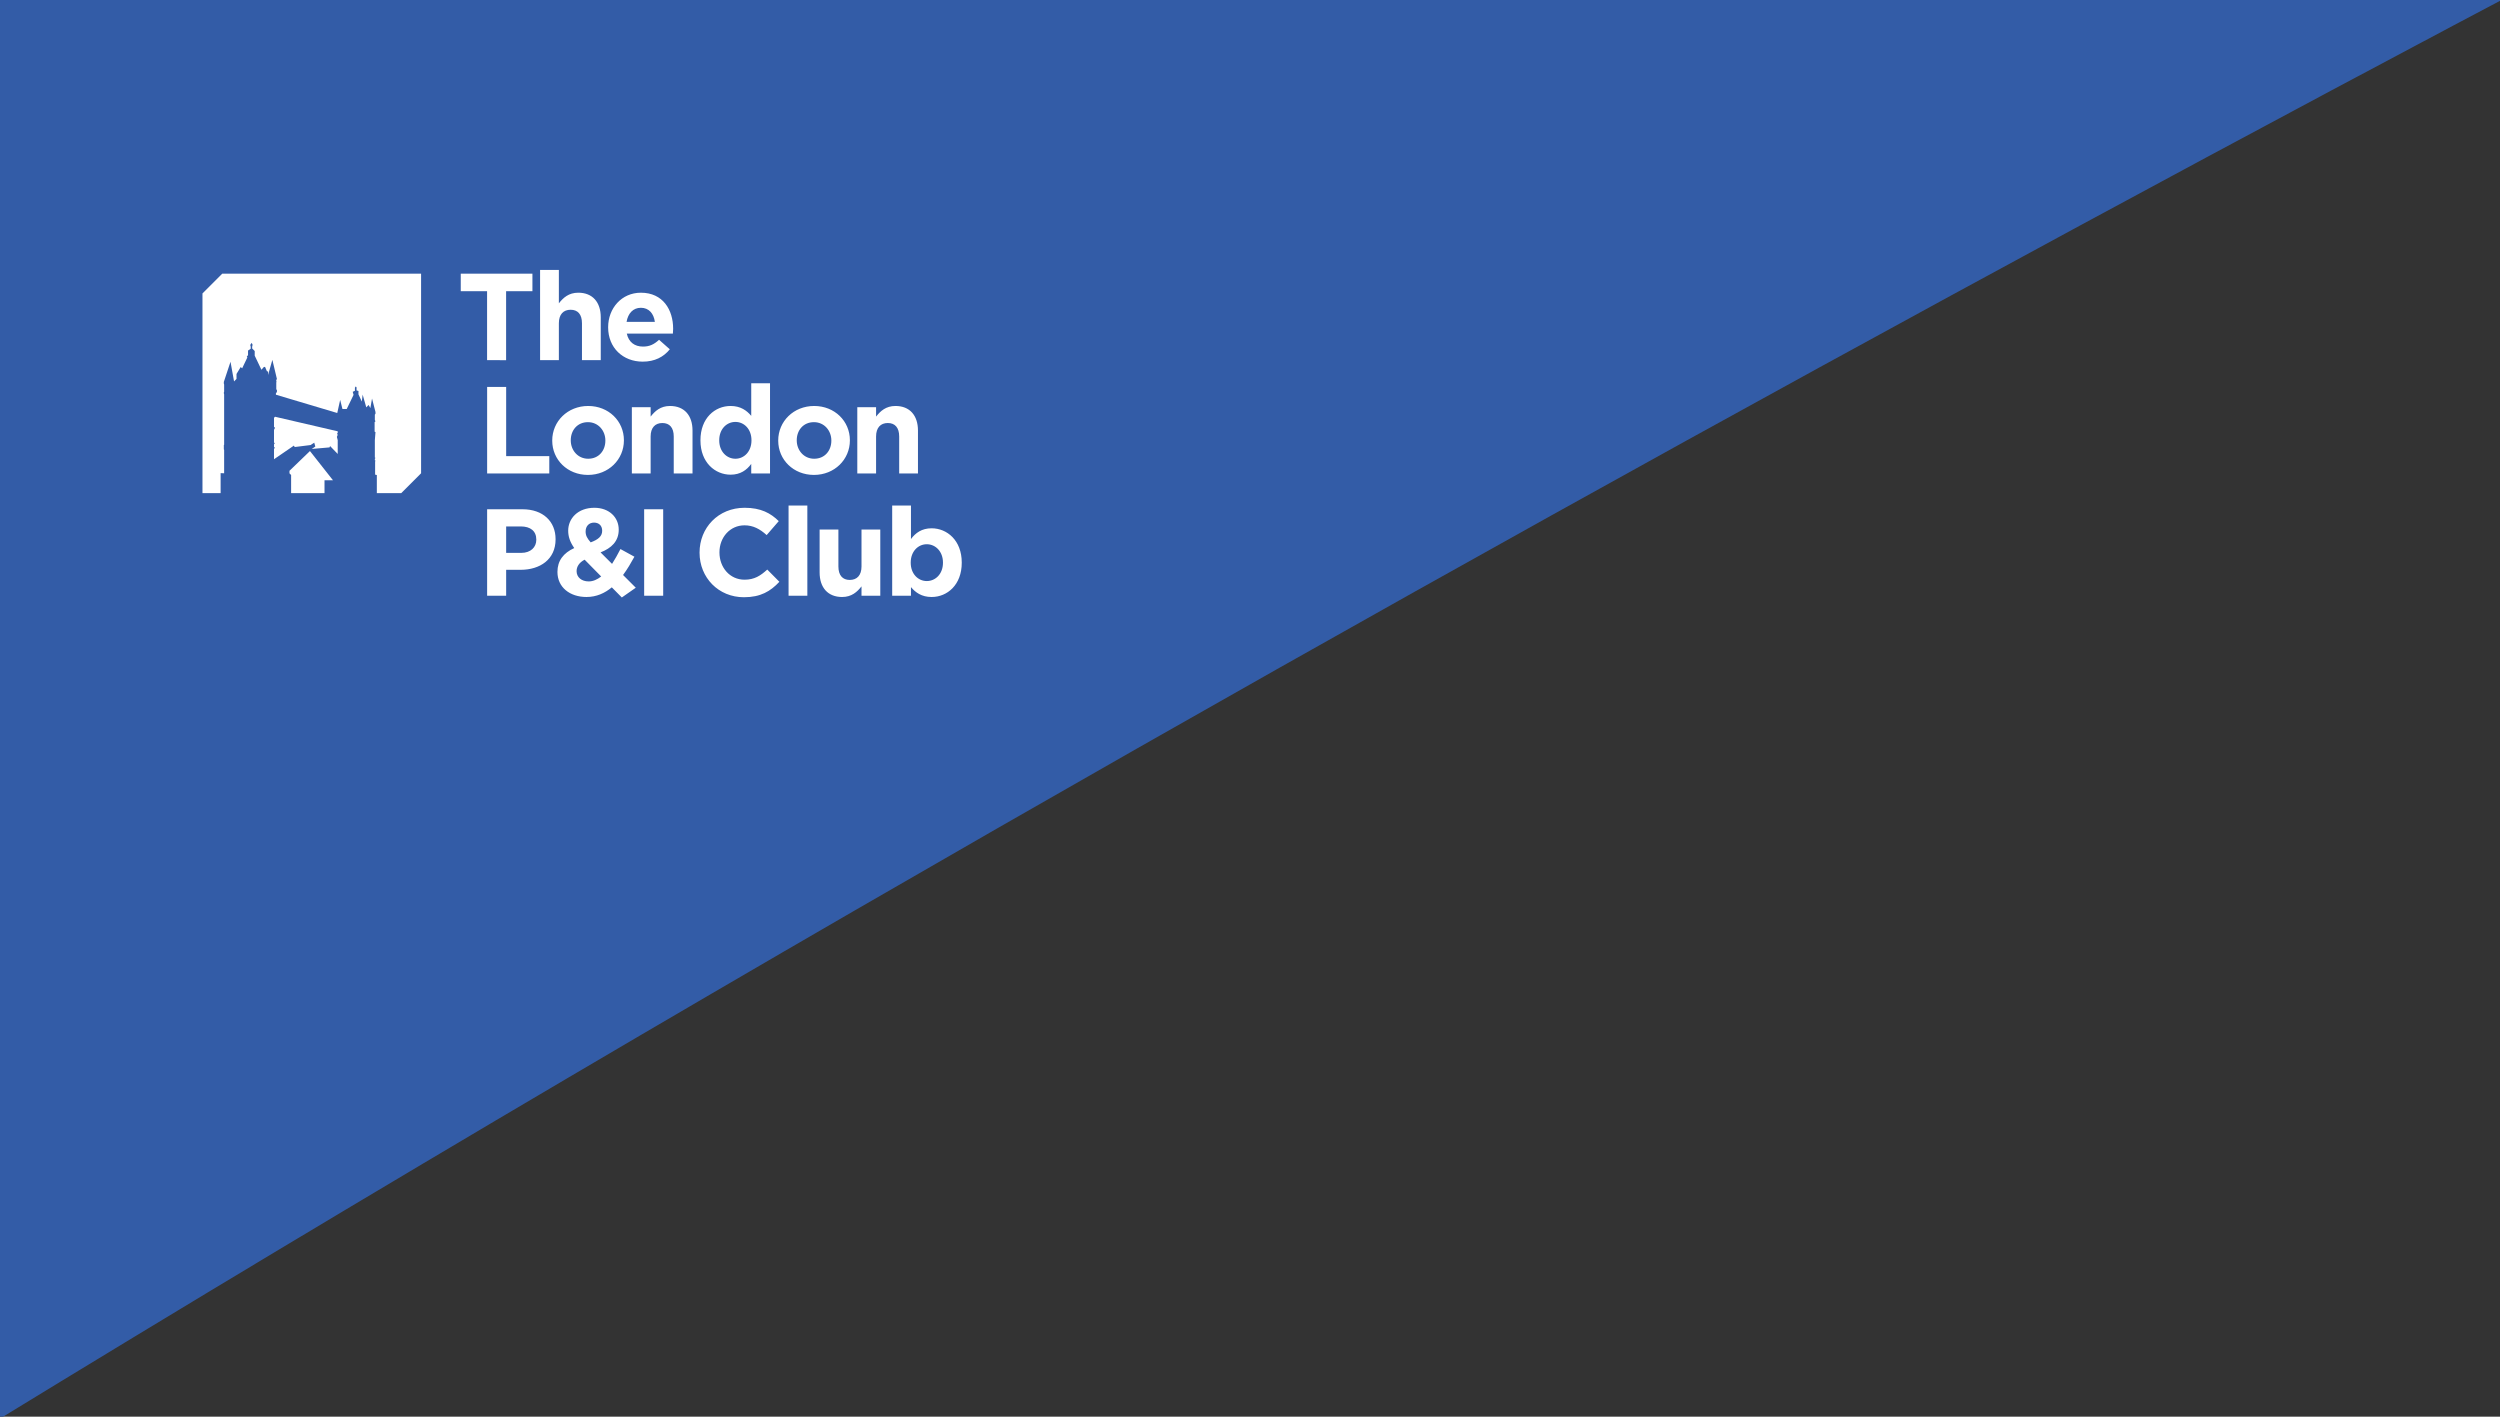 <?xml version="1.0" encoding="utf-8"?>
<!-- Generator: Adobe Illustrator 21.0.0, SVG Export Plug-In . SVG Version: 6.00 Build 0)  -->
<svg version="1.1" id="Layer_1" xmlns="http://www.w3.org/2000/svg" xmlns:xlink="http://www.w3.org/1999/xlink" x="0px" y="0px"
	 width="420px" height="238px" viewBox="0 0 420 238" enable-background="new 0 0 420 238" xml:space="preserve">
<rect x="0" y="0" width="420" height="238" fill="#333333" stroke="none"/>
<g>
	<defs>
		<rect id="SVGID_1_" width="420.945" height="238.276"/>
	</defs>
	<clipPath id="SVGID_2_">
		<use xlink:href="#SVGID_1_"  overflow="visible"/>
	</clipPath>
	<path clip-path="url(#SVGID_2_)" fill="#335CA7" d="M628.529-301.298L82.24-61.883H-37.876v52.642l-601.858,263.768h613.382
		C234.135,93.405,496.914-41.568,628.529-106.811V-301.298z"/>
</g>
<path fill="#FFFFFF" d="M107.67,51.707c1.329,0,2.159,0.954,2.346,2.366h-4.754C105.51,52.641,106.361,51.707,107.67,51.707
	 M107.98,60.757c2.014,0,3.509-0.789,4.547-2.076l-1.806-1.598c-0.872,0.809-1.64,1.142-2.699,1.142c-1.412,0-2.408-0.748-2.72-2.18
	h7.743c0.021-0.291,0.042-0.478,0.042-0.789v-0.041c0-3.156-1.702-6.041-5.418-6.041c-3.238,0-5.501,2.615-5.501,5.792v0.041
	C102.168,58.411,104.638,60.757,107.98,60.757 M93.89,54.301c0-1.494,0.768-2.263,1.972-2.263c1.204,0,1.909,0.769,1.909,2.263
	v6.207h3.156v-7.203c0-2.553-1.391-4.131-3.778-4.131c-1.599,0-2.533,0.851-3.259,1.785v-5.605h-3.156v15.154h3.156V54.301z
	 M85.026,60.508V48.925h4.422v-2.948h-12.04v2.948h4.422v11.583H85.026z M158.419,94.545c0,1.868-1.246,3.072-2.719,3.072
	c-1.474,0-2.699-1.225-2.699-3.072v-0.042c0-1.847,1.225-3.072,2.699-3.072c1.473,0,2.719,1.225,2.719,3.072V94.545z
	 M156.509,88.753c-1.64,0-2.699,0.768-3.467,1.806v-5.626h-3.155v15.154h3.155v-1.453c0.748,0.893,1.786,1.661,3.467,1.661
	c2.636,0,5.065-2.035,5.065-5.75v-0.042C161.574,90.787,159.104,88.753,156.509,88.753 M144.733,95.167
	c0,1.495-0.768,2.263-1.973,2.263c-1.203,0-1.909-0.768-1.909-2.263V88.96h-3.156v7.204c0,2.553,1.391,4.131,3.778,4.131
	c1.599,0,2.533-0.851,3.26-1.786v1.578h3.155V88.96h-3.155V95.167z M132.479,100.087h3.155V84.933h-3.155V100.087z M125.082,97.388
	c-2.491,0-4.214-2.075-4.214-4.566V92.78c0-2.491,1.764-4.525,4.214-4.525c1.453,0,2.595,0.622,3.716,1.64l2.034-2.346
	c-1.349-1.328-2.989-2.242-5.729-2.242c-4.464,0-7.577,3.384-7.577,7.515v0.041c0,4.173,3.176,7.473,7.452,7.473
	c2.802,0,4.463-0.996,5.958-2.595l-2.035-2.055C127.76,96.724,126.743,97.388,125.082,97.388 M108.218,100.087h3.197V85.556h-3.197
	V100.087z M98.901,97.679c-1.183,0-2.034-0.685-2.034-1.723c0-0.726,0.394-1.432,1.349-1.93l2.782,2.823
	C100.334,97.368,99.629,97.679,98.901,97.679 M99.795,87.798c0.809,0,1.37,0.498,1.37,1.37c0,0.934-0.664,1.474-1.931,1.951
	c-0.602-0.685-0.851-1.162-0.851-1.826C98.382,88.4,98.943,87.798,99.795,87.798 M106.582,93.528l-2.346-1.288
	c-0.456,0.893-0.934,1.744-1.411,2.491l-1.931-1.93c1.806-0.706,3.052-1.848,3.052-3.82c0-2.076-1.619-3.674-4.09-3.674
	c-2.802,0-4.401,1.827-4.401,3.84c0,1.017,0.312,1.91,1.017,2.927c-1.826,0.831-2.823,2.138-2.823,4.007
	c0,2.594,2.097,4.214,4.879,4.214c1.681,0,3.072-0.644,4.255-1.62l1.682,1.703l2.345-1.64l-2.138-2.138
	C105.399,95.624,106.022,94.545,106.582,93.528 M90.099,90.683c0,1.246-0.934,2.201-2.533,2.201h-2.532v-4.443h2.47
	c1.598,0,2.595,0.769,2.595,2.201V90.683z M87.774,85.556h-5.937v14.531h3.197v-4.359h2.428c3.26,0,5.875-1.744,5.875-5.107V90.58
	C93.338,87.611,91.242,85.556,87.774,85.556 M151.063,73.331v6.207h3.155v-7.203c0-2.554-1.39-4.131-3.778-4.131
	c-1.598,0-2.532,0.851-3.259,1.785v-1.578h-3.155v11.127h3.155v-6.207c0-1.495,0.768-2.263,1.972-2.263
	S151.063,71.836,151.063,73.331 M139.667,74.037c0,1.64-1.08,3.031-2.886,3.031c-1.744,0-2.927-1.433-2.927-3.073v-0.041
	c0-1.64,1.08-3.031,2.886-3.031c1.743,0,2.927,1.433,2.927,3.072V74.037z M142.781,73.995v-0.041c0-3.197-2.553-5.75-5.999-5.75
	c-3.467,0-6.041,2.595-6.041,5.791v0.042c0,3.197,2.554,5.75,6,5.75C140.206,79.787,142.781,77.192,142.781,73.995 M120.83,73.954
	c0-1.868,1.246-3.072,2.719-3.072c1.474,0,2.699,1.224,2.699,3.072v0.041c0,1.848-1.225,3.073-2.699,3.073
	c-1.473,0-2.719-1.225-2.719-3.073V73.954z M122.741,79.746c1.64,0,2.698-0.769,3.467-1.806v1.598h3.155V64.384h-3.155v5.481
	c-0.748-0.893-1.786-1.661-3.467-1.661c-2.637,0-5.065,2.034-5.065,5.75v0.041C117.675,77.711,120.146,79.746,122.741,79.746
	 M112.565,68.204c-1.598,0-2.532,0.851-3.259,1.785v-1.578h-3.155v11.127h3.155v-6.207c0-1.495,0.768-2.263,1.972-2.263
	c1.204,0,1.91,0.768,1.91,2.263v6.207h3.155v-7.203C116.343,69.781,114.952,68.204,112.565,68.204 M101.702,74.037
	c0,1.64-1.08,3.031-2.886,3.031c-1.744,0-2.927-1.433-2.927-3.073v-0.041c0-1.64,1.08-3.031,2.886-3.031
	c1.744,0,2.927,1.433,2.927,3.072V74.037z M98.816,68.204c-3.466,0-6.041,2.595-6.041,5.791v0.042c0,3.197,2.554,5.75,6,5.75
	c3.466,0,6.041-2.595,6.041-5.792v-0.041C104.816,70.757,102.262,68.204,98.816,68.204 M81.838,65.007v14.531h10.442v-2.906h-7.245
	V65.007H81.838z"/>
<path fill="#FFFFFF" d="M48.632,79.093v0.429l0.275,0.275v3.05h5.611v-2.163h1.422l-3.868-4.908L48.632,79.093z M37.341,45.974
	l-3.326,3.325v33.548h3.048v-3.362l0.591,0.026v-3.936l-0.051-0.09v-0.713l0.051-0.063V66.25l-0.061-0.234l0.061-0.232v-1.185
	l-0.051-0.163v-0.275l1.122-3.384l0.596,3.302l0.413-0.428v-0.826l0.703-1.161l0.245,0.214l0.871-1.82l-0.092-0.137l0.209-0.26
	v-0.765l0.449-0.305v-0.337l-0.077-0.306l0.245-0.351l0.153,0.336l-0.077,0.306v0.305l0.429,0.429v0.779l1.131,2.37l0.413-0.474
	h0.199l0.321,0.749h0.183v0.597l0.719-2.538l0.764,3.21L46.4,63.881l0.046,0.244l-0.031,0.153v1.131l0.107,0.108v0.336l-0.168,0.214
	v0.245l10.305,3.073l0.489-2.202l0.383,1.533h0.716l1.149-2.374l-0.138-0.52l0.367-0.168v-0.52l0.138-0.214l0.137,0.153v0.52
	l0.321,0.092v0.565l0.566,1.213l0.138-1.167l0.611,2.141l0.383-0.403l0.305,0.52l0.276-1.6l0.581,2.262v0.291l-0.107,0.153v0.902
	l0.107,0.214l-0.146,0.145v1.598l0.146,0.076l-0.107,1.346v2.92l0.107,0.077l-0.107,0.137v0.245l0.107,0.076l-0.062,0.155v2.188
	l0.288,0.066v3.042h4.1l3.335-3.335V45.974H37.341z M46.033,70.195v1.529l0.168,0.138l-0.168,0.351v2.095l0.122,0.229l-0.122,0.092
	v0.474l0.138,0.076l-0.138,0.276v1.697l3.348-2.294l0.123,0.245l2.675-0.336l0.612-0.398l0.183,0.642l-0.596,0.413l2.981-0.26
	l0.092-0.229l1.284,1.33v-2.324l-0.137-0.538l0.137-0.354l-0.107-0.183l0.107-0.163v-0.245l-10.534-2.446L46.033,70.195z"/>
</svg>
